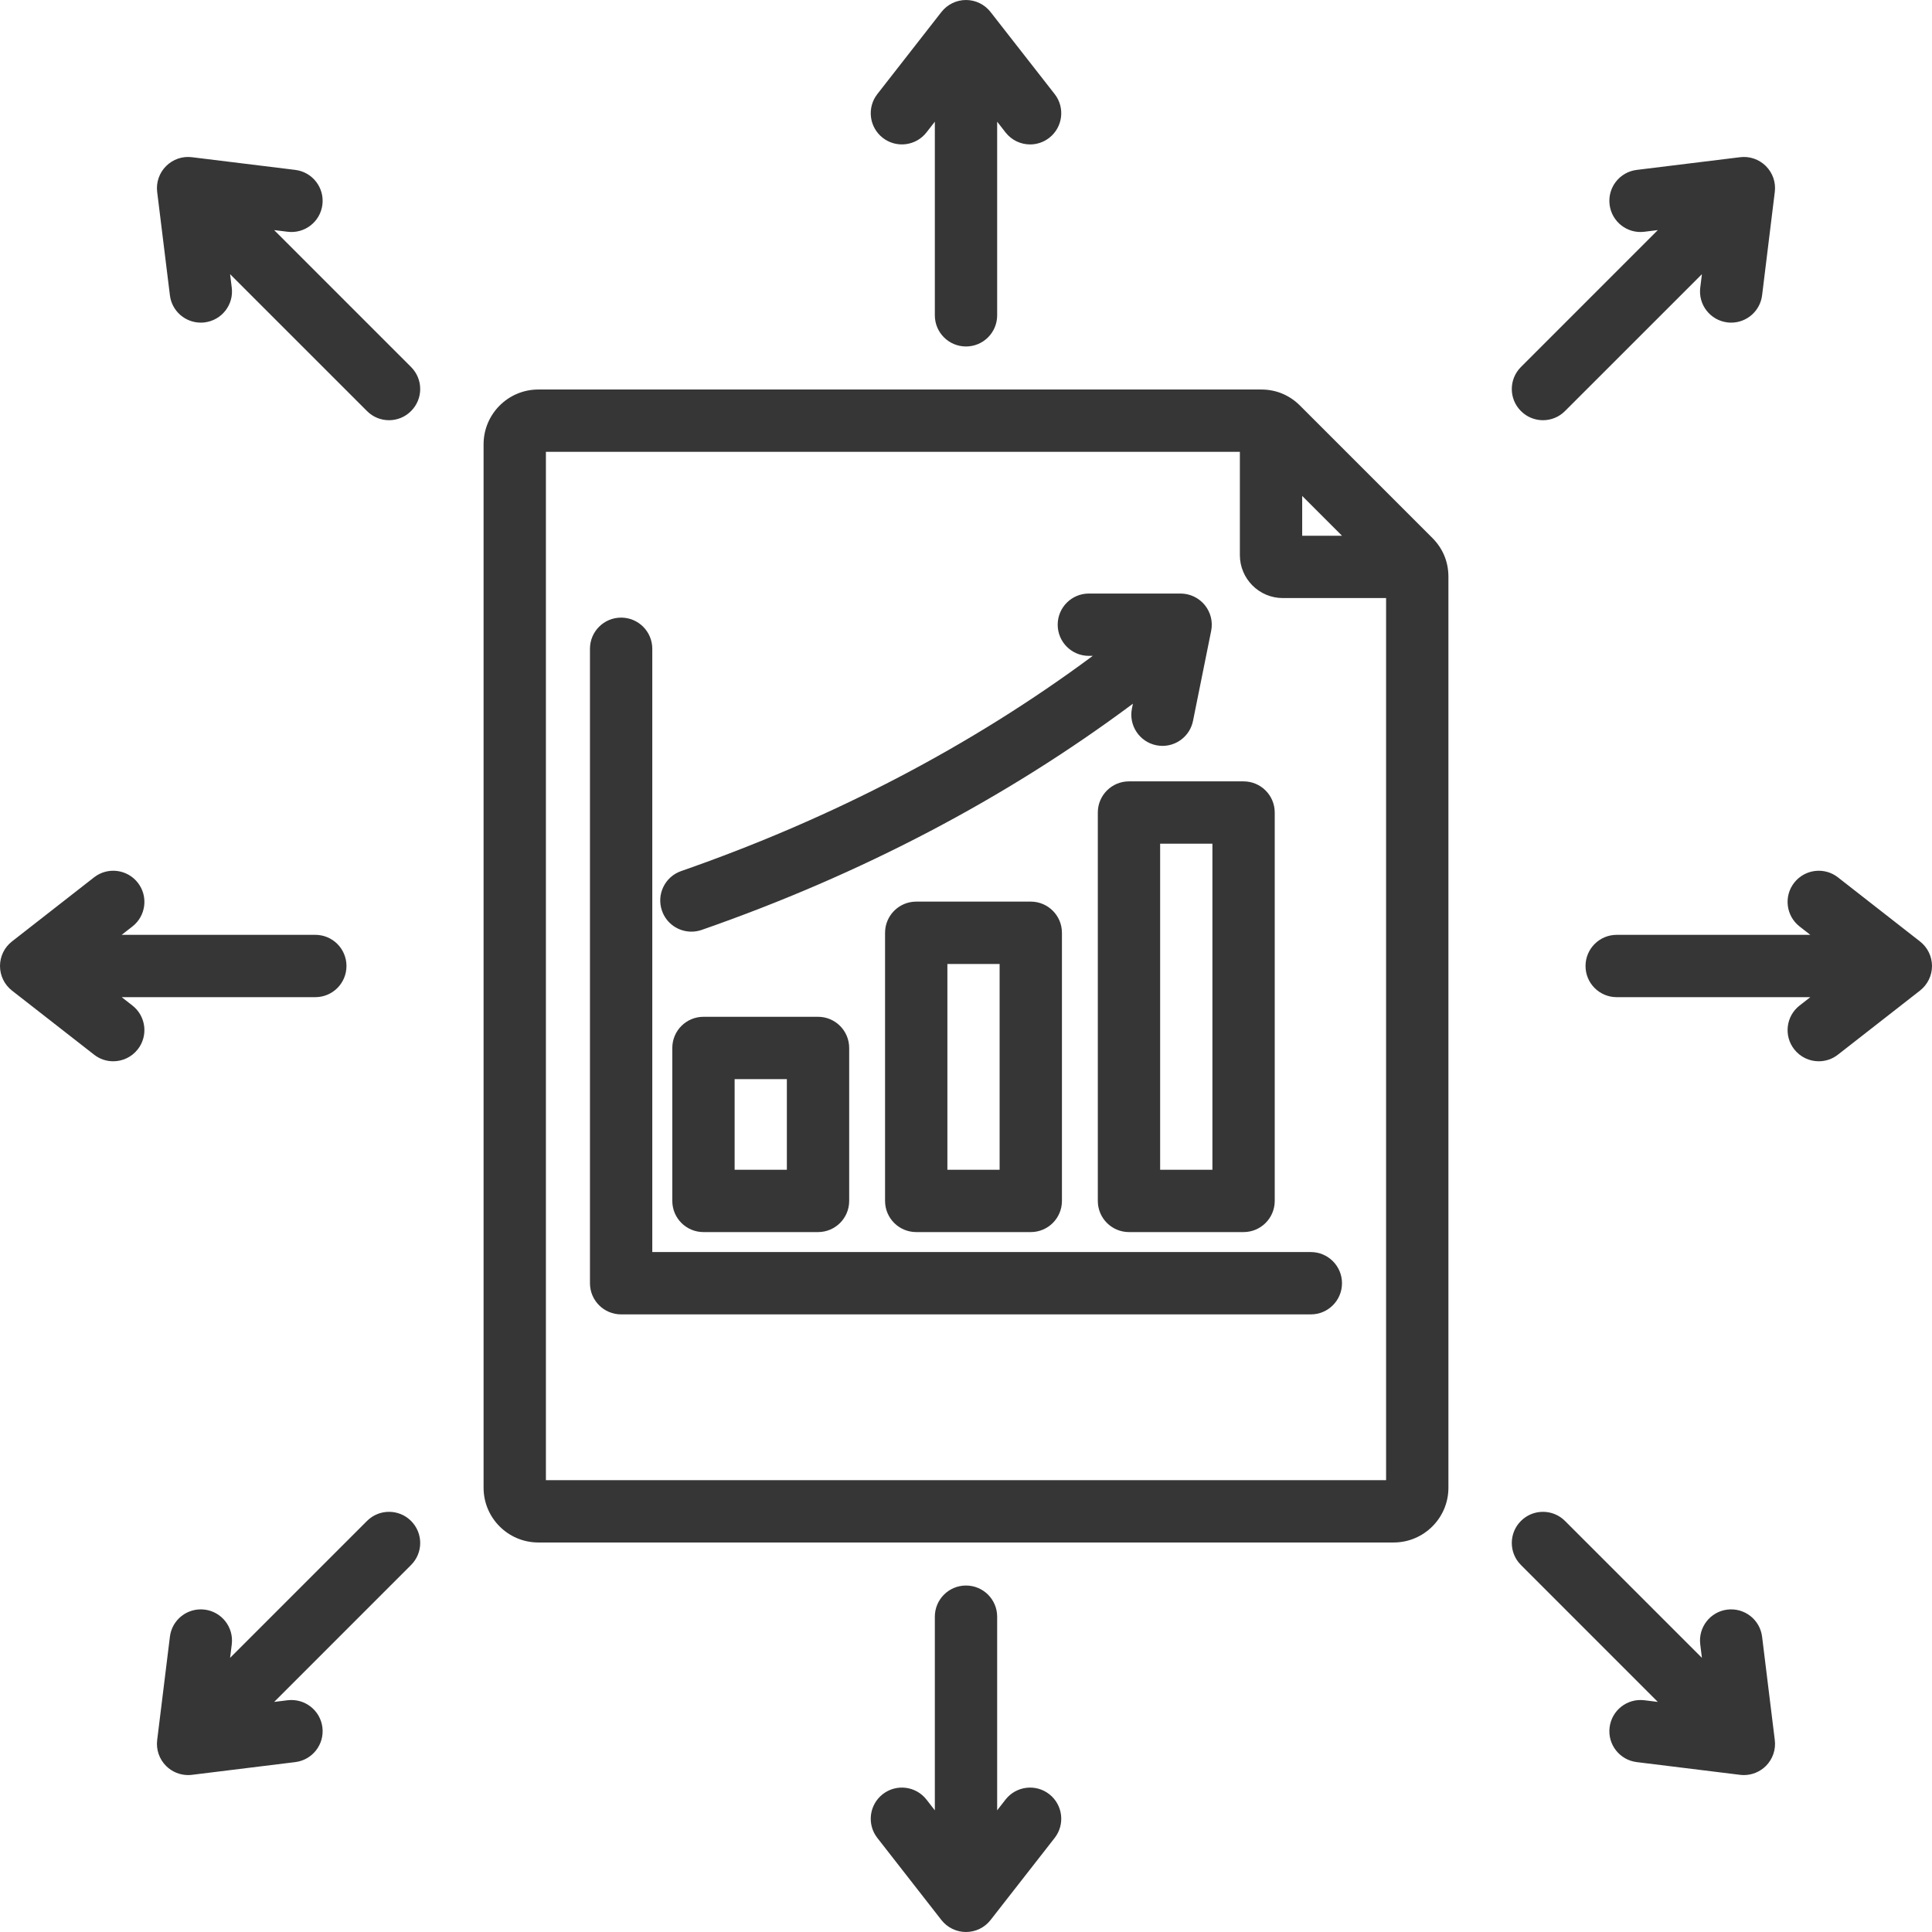 <?xml version="1.0" encoding="UTF-8"?>
<svg id="Layer_2" data-name="Layer 2" xmlns="http://www.w3.org/2000/svg" viewBox="0 0 496 496">
  <defs>
    <style>
      .cls-1 {
        fill: #373636;
      }
    </style>
  </defs>
  <g id="Layer_1-2" data-name="Layer 1">
    <path class="cls-1" d="M333.74,104.12c-2.7-2.69-6.13-4.12-9.94-4.12h-185.6c-7.75,0-14.05,6.31-14.05,14.06v267.89c0,7.75,6.3,14.05,14.05,14.05h219.59c7.75,0,14.06-6.3,14.06-14.05v-233.9c0-3.81-1.43-7.25-4.12-9.94l-33.99-33.99ZM334.31,127.32l10.22,10.22h-10.22v-10.22ZM140.15,380V116h178.16v26.51c0,6.08,4.94,11.03,11.02,11.03h26.52v226.46h-215.7ZM281.84,208.6v99.71c0,4.42,3.58,8,8,8h29.42c4.41,0,8-3.58,8-8v-99.71c0-4.42-3.59-8-8-8h-29.42c-4.42,0-8,3.58-8,8M297.84,216.6h13.42v83.71h-13.42v-83.71ZM235.22,231.47c-4.42,0-8,3.59-8,8v68.84c0,4.42,3.58,8,8,8h29.41c4.42,0,8-3.58,8-8v-68.84c0-4.41-3.58-8-8-8h-29.41ZM256.63,300.31h-13.41v-52.83h13.41v52.83ZM180.6,261.04c-4.42,0-8,3.58-8,8v39.27c0,4.42,3.58,8,8,8h29.41c4.42,0,8-3.58,8-8v-39.27c0-4.42-3.58-8-8-8h-29.41ZM202.01,300.31h-13.41v-23.27h13.41v23.27ZM169.95,233.81c-1.46-4.17.75-8.73,4.92-10.18,39.14-13.63,74.59-32.19,105.68-55.25h-1.01c-4.42,0-8-3.58-8-8s3.58-8,8-8h23.56c2.4.01,4.67,1.09,6.19,2.94,1.52,1.86,2.13,4.3,1.65,6.65l-4.66,23.1c-.76,3.79-4.1,6.42-7.83,6.42-.52,0-1.06-.06-1.59-.16-4.33-.88-7.13-5.1-6.26-9.43l.25-1.24c-32.58,24.29-69.72,43.8-110.72,58.08-.87.3-1.76.44-2.63.44-3.31,0-6.41-2.06-7.55-5.37M344.53,329.44c0,4.42-3.58,8-8,8h-177.07c-4.42,0-8-3.58-8-8v-162.88c0-4.42,3.58-8,8-8s8,3.58,8,8v154.88h169.07c4.42,0,8,3.59,8,8M225.24,24.15l16.45-21.07c1.52-1.94,3.85-3.08,6.31-3.08s4.79,1.14,6.3,3.08l16.46,21.07c2.72,3.48,2.1,8.51-1.38,11.23-1.46,1.14-3.2,1.7-4.92,1.7-2.38,0-4.73-1.06-6.31-3.08l-2.15-2.76v49.71c0,4.42-3.58,8-8,8s-8-3.58-8-8V31.24l-2.15,2.76c-2.72,3.48-7.75,4.1-11.23,1.38s-4.1-7.75-1.38-11.23M390.47,105.53c-3.13-3.12-3.13-8.18,0-11.31l35.14-35.15-3.47.43c-4.38.55-8.37-2.58-8.91-6.96-.54-4.39,2.57-8.38,6.96-8.92l26.54-3.26c2.43-.31,4.89.54,6.63,2.28,1.74,1.74,2.59,4.19,2.28,6.63l-3.26,26.54c-.5,4.05-3.95,7.02-7.93,7.02-.33,0-.65-.02-.99-.06-4.38-.54-7.5-4.53-6.96-8.91l.43-3.47-35.15,35.14c-1.56,1.57-3.61,2.35-5.66,2.35s-4.09-.78-5.65-2.35M496,248c0,2.47-1.14,4.79-3.08,6.31l-21.07,16.45c-1.46,1.15-3.2,1.7-4.92,1.7-2.38,0-4.73-1.06-6.31-3.08-2.72-3.48-2.1-8.51,1.38-11.23l2.76-2.15h-49.71c-4.42,0-8-3.58-8-8s3.58-8,8-8h49.71l-2.76-2.15c-3.48-2.72-4.1-7.75-1.38-11.23,2.72-3.48,7.75-4.1,11.23-1.38l21.07,16.46c1.94,1.51,3.08,3.84,3.08,6.3M455.64,446.73c.31,2.45-.54,4.89-2.28,6.64-1.51,1.5-3.55,2.34-5.65,2.34-.33,0-.66-.02-.98-.06l-26.54-3.27c-4.39-.54-7.5-4.53-6.96-8.91.54-4.39,4.52-7.5,8.91-6.97l3.47.43-35.14-35.15c-3.13-3.12-3.13-8.19,0-11.31,3.12-3.12,8.19-3.12,11.31,0l35.15,35.15-.43-3.47c-.54-4.39,2.58-8.38,6.96-8.92,4.39-.53,8.38,2.58,8.92,6.96l3.26,26.54ZM270.76,471.85l-16.46,21.08c-1.51,1.94-3.84,3.07-6.3,3.07s-4.79-1.13-6.31-3.07l-16.45-21.08c-2.72-3.48-2.1-8.51,1.38-11.23,3.48-2.72,8.51-2.1,11.23,1.38l2.15,2.76v-49.71c0-4.42,3.58-8,8-8s8,3.58,8,8v49.71l2.15-2.76c2.72-3.48,7.75-4.1,11.23-1.38,3.48,2.72,4.1,7.75,1.38,11.23M105.53,390.47c3.13,3.12,3.13,8.19,0,11.31l-35.14,35.15,3.46-.43c4.39-.52,8.38,2.58,8.92,6.97.54,4.38-2.58,8.37-6.96,8.91l-26.54,3.27c-.33.04-.65.06-.98.06-2.11,0-4.15-.84-5.65-2.34-1.75-1.75-2.59-4.19-2.29-6.64l3.27-26.54c.53-4.38,4.51-7.49,8.91-6.96,4.39.54,7.51,4.53,6.97,8.92l-.43,3.47,35.15-35.15c3.12-3.12,8.19-3.12,11.31,0M35.38,269.38c-1.58,2.02-3.93,3.08-6.31,3.08-1.73,0-3.46-.55-4.92-1.7l-21.08-16.45c-1.94-1.52-3.07-3.84-3.07-6.31s1.13-4.79,3.07-6.3l21.08-16.46c3.48-2.72,8.51-2.1,11.23,1.38s2.1,8.51-1.38,11.23l-2.76,2.15h49.71c4.42,0,8,3.58,8,8s-3.58,8-8,8H31.24l2.76,2.15c3.48,2.72,4.1,7.75,1.38,11.23M105.53,94.22c3.13,3.13,3.13,8.19,0,11.31-1.56,1.57-3.61,2.35-5.66,2.35s-4.09-.78-5.65-2.35l-35.15-35.14.43,3.47c.54,4.38-2.58,8.37-6.97,8.91-.33.04-.66.06-.98.06-3.99,0-7.44-2.97-7.93-7.02l-3.27-26.54c-.3-2.44.54-4.89,2.29-6.63,1.74-1.74,4.19-2.59,6.63-2.28l26.54,3.26c4.38.54,7.5,4.53,6.96,8.92-.54,4.38-4.53,7.5-8.92,6.96l-3.47-.43,35.15,35.15Z"/>
  </g>
</svg>